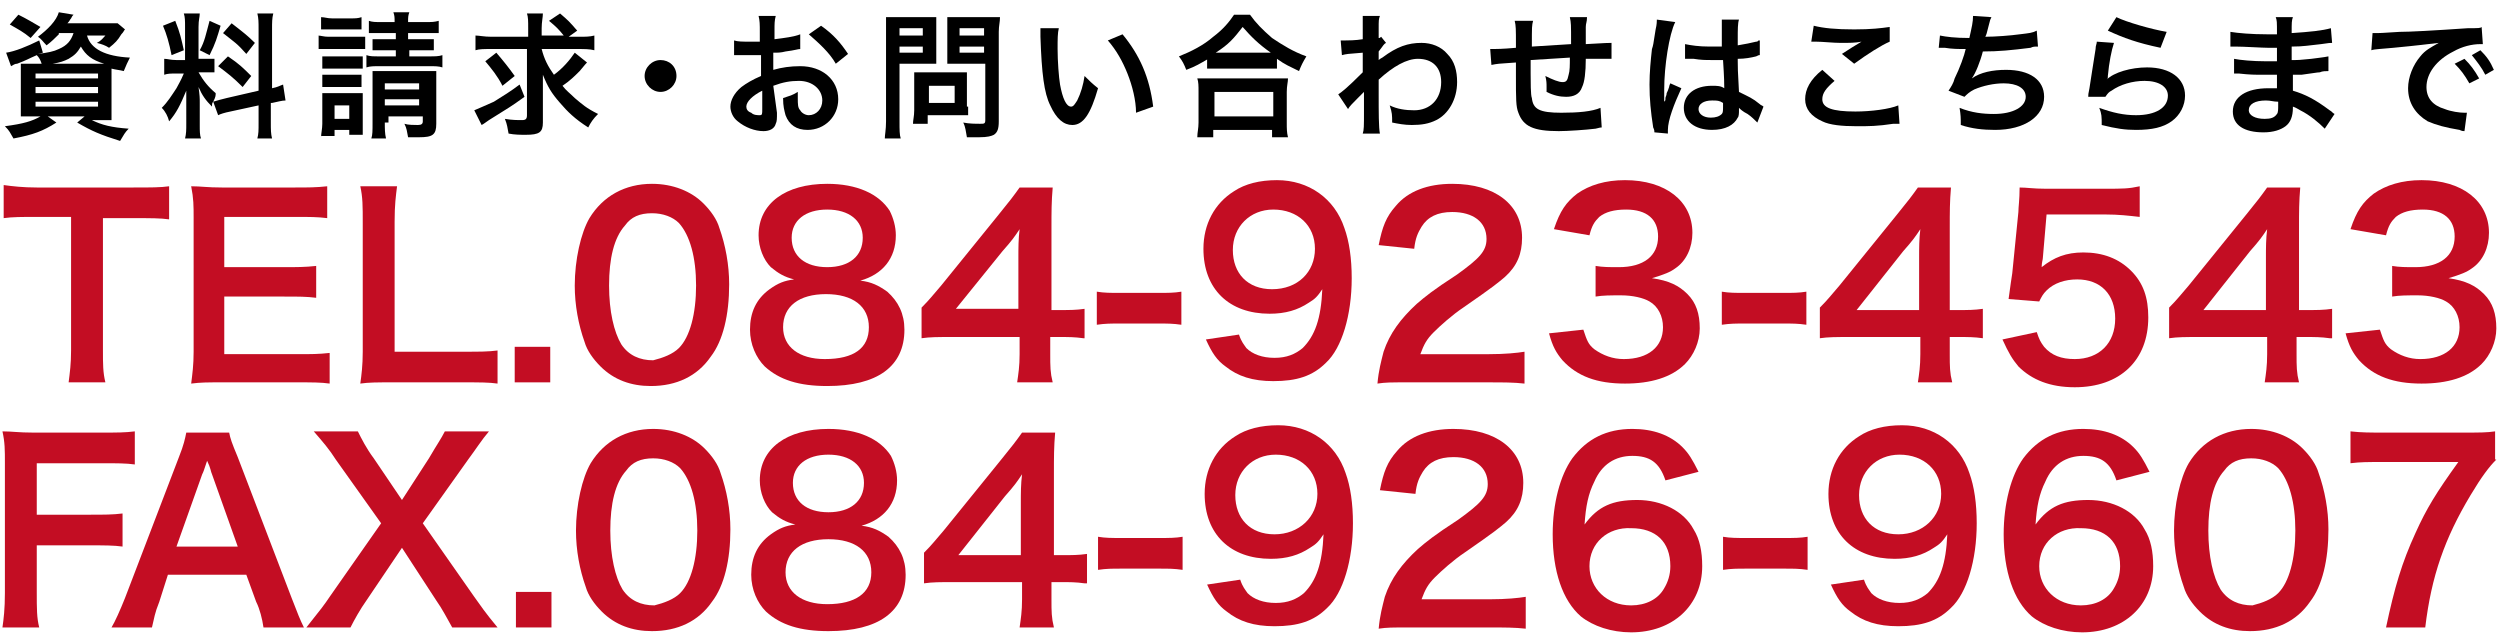 <?xml version="1.0" encoding="utf-8"?>
<!-- Generator: Adobe Illustrator 23.0.1, SVG Export Plug-In . SVG Version: 6.00 Build 0)  -->
<svg version="1.1" id="レイヤー_1" xmlns="http://www.w3.org/2000/svg" xmlns:xlink="http://www.w3.org/1999/xlink" x="0px"
	 y="0px" viewBox="0 0 204 52" style="enable-background:new 0 0 204 52;" xml:space="preserve">
<style type="text/css">
	.st0{fill:#C30D23;}
</style>
<g>
	<path d="M4.8,2.8c-0.3,0.3-0.6,0.6-1,0.9C3.5,3.4,3.4,3.2,3.1,3c0.8-0.6,1.5-1.3,1.7-2L6,1.2C5.9,1.3,5.9,1.3,5.8,1.5
		C5.7,1.6,5.7,1.7,5.5,1.9h3.2c0.5,0,0.7,0,0.9,0l0.6,0.5c-0.1,0.1-0.1,0.2-0.3,0.4c-0.3,0.5-0.5,0.7-1,1.1c-0.3-0.2-0.6-0.3-1-0.4
		c0.4-0.2,0.5-0.4,0.7-0.6H7.1c0.3,1.1,1.5,1.7,3.5,1.8c-0.2,0.4-0.3,0.6-0.5,1.1c-0.4-0.1-0.6-0.1-1-0.2c0,0.3,0,0.6,0,1v2
		c0,0.5,0,1,0,1.2c-0.3,0-0.7,0-1.2,0H7.5c0.8,0.4,1.6,0.6,3,0.7c-0.3,0.3-0.4,0.5-0.7,1C8.2,11,7.5,10.7,6.3,10l0.6-0.5h-3L4.6,10
		c-1.1,0.7-1.9,1-3.5,1.3c-0.3-0.5-0.3-0.6-0.7-1c1.5-0.2,2.2-0.4,2.9-0.8H2.9c-0.5,0-0.9,0-1.2,0c0-0.2,0-0.6,0-1.1V6.3
		c0-0.5,0-0.8,0-1.1c0.2,0,0.6,0,1.1,0h0.6C3.3,4.9,3.2,4.7,3,4.5C2.3,4.8,2.2,4.9,1.4,5.2C1.2,5.2,1.1,5.3,0.9,5.4L0.5,4.3
		c0.7-0.1,1.7-0.5,2.7-1l0.3,1L3.1,4.4C3.9,4.3,4.4,4.2,4.8,4c0.7-0.3,1-0.7,1.2-1.3H4.8z M2.5,3.1c-0.6-0.5-1-0.7-1.7-1.1l0.7-0.8
		c0.8,0.4,1.1,0.6,1.8,1L2.5,3.1z M2.9,6.4H8V6H2.9V6.4z M2.9,7.6H8V7.1H2.9V7.6z M2.9,8.7H8V8.3H2.9V8.7z M8.1,5.2
		c0.1,0,0.2,0,0.4,0C7.5,4.9,7,4.5,6.6,3.8c-0.3,0.5-0.5,0.7-1,1C5.2,5,4.9,5.1,4.3,5.2H8.1z"/>
	<path d="M17.4,8.3c-0.1,0.1-0.1,0.2-0.1,0.4c-0.5-0.5-0.8-0.9-1.1-1.6c0.1,0.7,0.1,0.9,0.1,1.3v1.8c0,0.5,0,0.8,0.1,1.1h-1.3
		c0.1-0.4,0.1-0.7,0.1-1.2V8.7c0-0.4,0-1,0-1.3c-0.5,1.2-0.8,1.8-1.4,2.5c-0.1-0.4-0.3-0.8-0.6-1.1c0.5-0.5,0.8-1,1.2-1.6
		c0.2-0.4,0.3-0.5,0.6-1.2h-0.6c-0.5,0-0.7,0-1,0.1V4.8c0.3,0,0.5,0.1,1,0.1h0.7V2.2c0-0.5,0-0.8-0.1-1.1h1.3c0,0.3-0.1,0.5-0.1,1.1
		v2.6h0.5c0.4,0,0.6,0,0.8,0v1.1c-0.3,0-0.5,0-0.9,0h-0.4c0.4,0.7,0.8,1.2,1.4,1.7C17.6,7.8,17.6,7.9,17.4,8.3
		c0.3-0.1,0.7-0.2,1.1-0.3l2.6-0.6v-5c0-0.6,0-0.9-0.1-1.3h1.3c-0.1,0.4-0.1,0.7-0.1,1.3v4.8c0.5-0.1,0.6-0.2,0.9-0.3l0.2,1.3
		c-0.3,0-0.6,0.1-1.1,0.2l-0.1,0V10c0,0.6,0,0.9,0.1,1.3H21c0.1-0.4,0.1-0.6,0.1-1.3V8.6l-2.3,0.5c-0.5,0.1-0.8,0.2-1,0.3L17.4,8.3z
		 M14.3,1.7c0.4,1,0.5,1.5,0.7,2.4L14,4.5c-0.2-1-0.4-1.7-0.7-2.4L14.3,1.7z M18,2.1c-0.3,1-0.4,1.4-0.9,2.4l-0.8-0.4
		c0.4-0.7,0.5-1.3,0.8-2.4L18,2.1z M18.6,4.6c0.9,0.6,1.3,1,1.9,1.6l-0.7,0.9C19,6.3,18.6,6,17.8,5.4L18.6,4.6z M18.9,1.9
		c0.9,0.7,1.3,1,1.9,1.6l-0.7,0.9c-0.8-0.9-0.9-0.9-1.9-1.7L18.9,1.9z"/>
	<path d="M25.9,2.9c0.3,0,0.5,0.1,0.9,0.1h2.1c0.5,0,0.6,0,0.9,0V4c-0.2,0-0.4,0-0.8,0h-2.1c-0.4,0-0.6,0-0.9,0V2.9z M26.2,11.2
		c0-0.3,0.1-0.7,0.1-1.1V8.5c0-0.4,0-0.6,0-0.9c0.3,0,0.5,0,0.9,0h1.7c0.4,0,0.6,0,0.7,0c0,0.2,0,0.4,0,0.8v1.7c0,0.4,0,0.6,0,0.9
		h-1.1v-0.4h-1.2v0.5H26.2z M26.2,1.4c0.3,0,0.5,0.1,0.9,0.1h1.5c0.4,0,0.6,0,0.9-0.1v1c-0.3,0-0.5,0-0.9,0h-1.5c-0.4,0-0.6,0-0.9,0
		V1.4z M26.3,4.6c0.2,0,0.4,0,0.7,0h1.9c0.4,0,0.5,0,0.7,0v1c-0.2,0-0.4,0-0.7,0H27c-0.3,0-0.5,0-0.7,0V4.6z M26.3,6.1
		c0.2,0,0.4,0,0.7,0h1.8c0.4,0,0.5,0,0.7,0v1c-0.2,0-0.4,0-0.7,0h-1.8c-0.3,0-0.5,0-0.7,0V6.1z M27.3,9.7h1.2V8.6h-1.2V9.7z
		 M31.1,2.7c-0.6,0-0.7,0-1,0v-1c0.3,0.1,0.5,0.1,1,0.1h1.1c0-0.4,0-0.5-0.1-0.8h1.3c-0.1,0.3-0.1,0.4-0.1,0.8h1.4
		c0.6,0,0.7,0,1.1-0.1v1c-0.3,0-0.6,0-1.1,0h-1.4v0.5h1.2c0.5,0,0.6,0,0.9,0v0.9c-0.3,0-0.5,0-0.9,0h-1.1v0.5h1.6
		c0.5,0,0.8,0,1.1-0.1v1c-0.3-0.1-0.6-0.1-1.1-0.1h-4c-0.5,0-0.8,0-1.1,0.1v-1c0.3,0.1,0.5,0.1,1.1,0.1h1.3V4.1h-1
		c-0.4,0-0.6,0-0.9,0V3.2c0.3,0,0.5,0,0.9,0h1V2.7H31.1z M31.4,10c0,0.5,0,0.9,0.1,1.3h-1.2c0.1-0.3,0.1-0.6,0.1-1.3V6.7
		c0-0.4,0-0.6,0-0.9c0.3,0,0.5,0,0.9,0h3.3c0.5,0,0.7,0,1,0c0,0.3,0,0.6,0,1.1v3.2c0,0.9-0.3,1.1-1.4,1.1c-0.3,0-0.5,0-0.9,0
		c-0.1-0.5-0.1-0.7-0.3-1.1c0.3,0.1,0.8,0.1,1.1,0.1c0.3,0,0.4-0.1,0.4-0.3V9.5h-2.8V10z M34.2,7.2V6.8h-2.8v0.5H34.2z M34.2,8.6
		V8.1h-2.8v0.5H34.2z"/>
	<path d="M44.2,4c0.2,0.8,0.5,1.4,1,2.1c0.7-0.5,1.3-1.2,1.7-1.8l1,0.8c-0.1,0.1-0.1,0.1-0.6,0.7c-0.4,0.4-0.8,0.8-1.4,1.2
		c0.3,0.4,0.6,0.6,1,1c0.6,0.5,0.9,0.8,1.9,1.3c-0.4,0.4-0.6,0.7-0.8,1.1c-1.1-0.7-1.7-1.3-2.3-2c-0.7-0.8-1-1.3-1.4-2.3
		c0,0.5,0,1.1,0,1.6v2.3c0,0.8-0.3,1-1.4,1c-0.4,0-0.9,0-1.4-0.1c-0.1-0.5-0.1-0.7-0.3-1.2c0.6,0.1,1,0.1,1.4,0.1
		c0.3,0,0.4-0.1,0.4-0.4V4h-3c-0.5,0-0.9,0-1.2,0.1V2.9c0.3,0,0.7,0.1,1.3,0.1h3V2.3c0-0.6,0-0.9-0.1-1.2h1.3c0,0.3-0.1,0.7-0.1,1.2
		v0.6H46c-0.4-0.5-0.6-0.7-1.2-1.2l0.9-0.6c0.7,0.6,0.7,0.6,1.4,1.4l-0.7,0.5h0.8c0.6,0,0.9,0,1.3-0.1v1.2C48.1,4,47.7,4,47.1,4
		H44.2z M42.8,7.9c-1.1,0.8-1.3,0.9-2.9,1.9c-0.3,0.2-0.4,0.3-0.6,0.4l-0.6-1.2c0.5-0.2,0.9-0.4,1.6-0.7c0.8-0.5,1.3-0.8,2.1-1.4
		L42.8,7.9z M40.5,4.3c0.6,0.7,1,1.2,1.5,1.9L41,7c-0.4-0.8-0.9-1.4-1.4-2L40.5,4.3z"/>
	<path d="M55.2,6.2c0,0.7-0.6,1.3-1.3,1.3s-1.3-0.6-1.3-1.3s0.6-1.3,1.3-1.3S55.2,5.4,55.2,6.2z"/>
	<path d="M63.4,9.2c0,0.5,0,0.7-0.1,0.9c-0.1,0.4-0.5,0.6-1,0.6c-0.7,0-1.5-0.3-2.1-0.8c-0.4-0.3-0.6-0.8-0.6-1.2
		c0-0.5,0.3-1.1,0.9-1.6c0.4-0.3,0.9-0.6,1.6-0.9l0-1.7c-0.1,0-0.1,0-0.5,0c-0.2,0-0.3,0-0.6,0c-0.2,0-0.5,0-0.6,0
		c-0.1,0-0.2,0-0.3,0c0,0-0.1,0-0.2,0l0-1.2c0.3,0.1,0.7,0.1,1.3,0.1c0.1,0,0.2,0,0.4,0c0.3,0,0.3,0,0.4,0V2.6c0-0.6,0-0.9-0.1-1.3
		h1.4c-0.1,0.4-0.1,0.6-0.1,1.2v0.7c0.8-0.1,1.6-0.2,2.1-0.4l0,1.2c-0.2,0-0.4,0.1-1.2,0.2c-0.4,0.1-0.6,0.1-1,0.1v1.4
		c0.7-0.2,1.4-0.3,2.2-0.3c1.8,0,3.1,1.1,3.1,2.7c0,1.4-1.1,2.5-2.5,2.5c-0.9,0-1.5-0.4-1.8-1.2c-0.1-0.4-0.2-0.7-0.2-1.4
		c0.6-0.2,0.7-0.2,1.2-0.5c0,0.2,0,0.3,0,0.5c0,0.5,0,0.8,0.2,1c0.1,0.2,0.4,0.4,0.7,0.4c0.6,0,1.1-0.5,1.1-1.2
		c0-0.9-0.8-1.6-1.9-1.6c-0.7,0-1.3,0.1-2.1,0.4L63.4,9.2z M62.2,7.4c-0.8,0.4-1.3,0.9-1.3,1.3c0,0.2,0.1,0.4,0.4,0.5
		c0.2,0.2,0.5,0.2,0.7,0.2c0.2,0,0.2-0.1,0.2-0.5V7.4z M68.2,5.2c-0.5-0.9-1.4-1.7-2.2-2.4l1-0.7c1,0.7,1.6,1.4,2.2,2.3L68.2,5.2z"
		/>
	<path d="M73.4,9.9c0,0.7,0,1.1,0.1,1.4h-1.3c0-0.3,0.1-0.7,0.1-1.4V2.6c0-0.6,0-0.9,0-1.2c0.3,0,0.6,0,1.1,0h1.9c0.6,0,0.8,0,1.1,0
		c0,0.4,0,0.6,0,1v1.8c0,0.5,0,0.7,0,1c-0.3,0-0.6,0-1,0h-2V9.9z M73.4,2.9h1.9V2.3h-1.9V2.9z M73.4,4.3h1.9V3.8h-1.9V4.3z M79,8.7
		c0,0.3,0,0.5,0,0.7c-0.2,0-0.5,0-0.8,0h-2.5v0.7h-1.2c0-0.3,0.1-0.6,0.1-1.1V6.7c0-0.3,0-0.5,0-0.8c0.2,0,0.5,0,0.8,0h2.7
		c0.3,0,0.6,0,0.8,0c0,0.2,0,0.4,0,0.8V8.7z M75.8,8.4h2.1V7h-2.1V8.4z M81.5,9.9c0,0.6-0.1,0.9-0.4,1.1c-0.2,0.1-0.5,0.2-1.2,0.2
		c-0.2,0-0.3,0-1,0c-0.1-0.5-0.1-0.8-0.3-1.2c0.5,0.1,1,0.1,1.4,0.1c0.3,0,0.4,0,0.4-0.3V5.2h-2.1c-0.4,0-0.8,0-1,0c0-0.3,0-0.5,0-1
		V2.4c0-0.4,0-0.7,0-1c0.3,0,0.6,0,1.1,0h2.1c0.5,0,0.8,0,1.1,0c0,0.4-0.1,0.7-0.1,1.2V9.9z M78.3,2.9h2V2.3h-2V2.9z M78.3,4.3h2
		V3.8h-2V4.3z"/>
	<path d="M86.4,2.3c-0.1,0.4-0.1,0.9-0.1,1.7c0,1,0.1,2.3,0.2,2.9c0.2,1.1,0.5,1.8,0.9,1.8c0.2,0,0.3-0.2,0.5-0.5
		c0.3-0.6,0.5-1.3,0.6-2c0.4,0.4,0.6,0.6,1.1,1c-0.6,2.1-1.2,3-2.1,3c-0.7,0-1.3-0.5-1.8-1.6C85.2,7.6,85,6,84.9,3
		c0-0.4,0-0.5,0-0.7H86.4z M91.6,2.8c1.4,1.7,2.2,3.5,2.5,5.9l-1.4,0.5C92.7,8.2,92.4,7,92,6c-0.4-1-0.9-1.9-1.6-2.7L91.6,2.8z"/>
	<path d="M98.6,4.8c-0.7,0.4-1,0.6-1.8,0.9c-0.2-0.5-0.3-0.7-0.6-1.1c1-0.4,2-0.9,2.8-1.6c0.8-0.6,1.3-1.2,1.7-1.8h1.3
		c0.5,0.7,1,1.2,1.8,1.9c0.9,0.6,1.7,1.1,2.8,1.5c-0.3,0.5-0.4,0.7-0.6,1.2c-0.8-0.4-1.1-0.5-1.8-1v0.8c-0.3,0-0.5,0-1,0h-3.8
		c-0.4,0-0.7,0-0.9,0V4.8z M97.7,11.2c0-0.4,0.1-0.7,0.1-1.2V7.5c0-0.5,0-0.8-0.1-1.1c0.2,0,0.5,0,0.9,0h5.5c0.4,0,0.7,0,1,0
		c0,0.3-0.1,0.6-0.1,1.1V10c0,0.5,0,0.8,0.1,1.2h-1.3v-0.6h-4.8v0.6H97.7z M99.1,9.5h4.8V7.5h-4.8V9.5z M103.3,4.3
		c0.1,0,0.2,0,0.4,0c-1-0.7-1.6-1.3-2.3-2.1c-0.7,0.9-1.1,1.4-2.2,2.1c0.1,0,0.2,0,0.3,0H103.3z"/>
	<path d="M109.2,7.7c0.3-0.2,0.7-0.5,2-1.8c0-0.7,0-0.7,0-1.6c-1.3,0.1-1.3,0.1-1.7,0.2l-0.1-1.2c0.2,0,0.3,0,0.4,0
		c0.2,0,0.8,0,1.4-0.1c0-0.3,0-0.4,0-0.8c0-0.2,0-0.4,0-0.5c0-0.1,0-0.1,0-0.1c0-0.2,0-0.3,0-0.5l1.4,0c-0.1,0.3-0.1,0.3-0.1,1.1
		c0,0.2,0,0.2,0,0.5c0,0.1,0,0.1,0,0.2c0.1,0,0.1,0,0.2-0.1l0.4,0.5c-0.2,0.1-0.2,0.2-0.6,0.7c0,0.5,0,0.7,0,0.7l0,0
		c0,0,0.1-0.1,0.3-0.2c1.2-0.9,2.1-1.2,3.2-1.2c0.8,0,1.6,0.3,2.1,0.9c0.6,0.6,0.8,1.4,0.8,2.3c0,1.4-0.7,2.6-1.7,3.1
		c-0.6,0.3-1.2,0.4-2,0.4c-0.6,0-1.1-0.1-1.6-0.2c0-0.6,0-0.8-0.2-1.4c0.6,0.3,1.3,0.4,2,0.4c1.3,0,2.2-0.9,2.2-2.3
		c0-1.2-0.7-1.9-1.9-1.9c-0.9,0-2,0.6-3.2,1.7l0,1.1c0,1.6,0,2.8,0.1,3.3h-1.4c0.1-0.3,0.1-0.6,0.1-1.8v-1c0-0.3,0-0.4,0-0.6h0
		c-0.1,0.1-0.2,0.2-0.5,0.5c-0.4,0.4-0.7,0.7-0.8,0.9L109.2,7.7z"/>
	<path d="M130.7,10.4c-0.1,0-0.1,0-0.5,0.1c-0.8,0.1-2.3,0.2-3,0.2c-2.1,0-2.9-0.4-3.3-1.5c-0.2-0.5-0.2-1.1-0.2-3
		c0-0.2,0-0.2,0-1.1c-1.5,0.1-1.5,0.1-2,0.2L121.6,4c0.2,0,0.3,0,0.3,0c0.1,0,0.7,0,1.8-0.1c0-0.2,0-0.3,0-0.3c0-1.2,0-1.5-0.1-1.9
		h1.5C125,2.1,125,2.1,125,3.8c1.5-0.1,1.5-0.1,3.2-0.2c0-1.7,0-1.7-0.1-2.2h1.4c0,0.4-0.1,0.5-0.1,0.8V3c0,0.2,0,0.3,0,0.3
		c0,0.1,0,0.2,0,0.2s0,0.1,0,0.1c1.8-0.1,1.8-0.1,2.1-0.1l0,1.3c-0.3,0-0.4,0-0.6,0c-0.4,0-1,0-1.5,0c0,1.1-0.1,1.9-0.3,2.3
		c-0.2,0.6-0.7,0.8-1.3,0.8c-0.5,0-1-0.1-1.6-0.4c0-0.2,0-0.3,0-0.4c0-0.3,0-0.5-0.1-0.9c0.6,0.3,1.1,0.5,1.4,0.5
		c0.3,0,0.4-0.1,0.5-0.6c0.1-0.3,0.1-0.8,0.1-1.4c-1.7,0.1-1.7,0.1-3.2,0.2c0,0.1,0,0.2,0,0.3c0,0.1,0,0.1,0,0.6c0,0.1,0,0.2,0,0.2
		c0,0.6,0,1.8,0.1,2c0.1,0.9,0.6,1.2,2.4,1.2c1.4,0,2.5-0.1,3.2-0.4L130.7,10.4z"/>
	<path d="M135,10.8c0-0.1,0-0.2-0.1-0.4c-0.2-1.3-0.3-2.3-0.3-3.5c0-1,0.1-2,0.2-2.9c0.1-0.3,0.1-0.3,0.3-1.6
		c0.1-0.4,0.1-0.7,0.1-0.8c0,0,0,0,0,0l1.5,0.2c-0.5,1-0.9,3.6-0.9,5.5c0,0.4,0,0.4,0,0.6c0,0.1,0,0.1,0,0.2c0,0.1,0,0.1,0,0.2h0
		c0.1-0.1,0.1-0.1,0.1-0.3c0-0.1,0.1-0.2,0.1-0.4c0.1-0.2,0.1-0.2,0.2-0.5c0,0,0-0.1,0.1-0.3l0.9,0.4c-0.6,1.3-1.1,2.6-1.1,3.4
		c0,0.1,0,0.1,0,0.3L135,10.8z M137.5,3.6c0.5,0.1,1.1,0.2,2,0.2c0.4,0,0.6,0,1,0c0-0.6,0-1.2,0-1.7c0-0.2,0-0.4,0-0.5l1.4,0
		c-0.1,0.3-0.1,0.8-0.1,1.6c0,0.1,0,0.3,0,0.5c0.6-0.1,1.1-0.2,1.5-0.3c0.1,0,0.1,0,0.2-0.1l0.1,0l0,1.2c-0.1,0-0.1,0-0.3,0.1
		c-0.4,0.1-0.9,0.2-1.5,0.2c0,0.1,0,0.1,0,0.2c0,0.6,0,0.6,0.1,2.5c0.8,0.4,1.1,0.5,1.7,1c0.1,0.1,0.2,0.1,0.3,0.2l-0.5,1.3
		c-0.2-0.2-0.5-0.5-0.8-0.7c-0.4-0.2-0.6-0.4-0.7-0.5c0,0.1,0,0.1,0,0.2c0,0.2,0,0.5-0.1,0.6c-0.3,0.6-1,1-2.1,1
		c-1.4,0-2.3-0.7-2.3-1.8c0-1.1,0.9-1.8,2.3-1.8c0.4,0,0.7,0,1,0.2c0-0.3,0-0.8-0.1-2.3c-0.4,0-0.7,0-1,0c-0.4,0-0.8,0-1.4-0.1
		c-0.2,0-0.3,0-0.3,0c-0.1,0-0.2,0-0.2,0c-0.1,0-0.1,0-0.1,0c0,0,0,0-0.1,0L137.5,3.6z M139.7,8.2c-0.7,0-1.1,0.3-1.1,0.7
		c0,0.4,0.4,0.7,1,0.7c0.4,0,0.7-0.1,0.9-0.3c0.1-0.1,0.1-0.3,0.1-0.6c0-0.1,0-0.3,0-0.3C140.3,8.2,140.1,8.2,139.7,8.2z"/>
	<path d="M149.7,6.6c-0.7,0.6-1,1-1,1.5c0,0.7,0.8,1,2.7,1c1.3,0,2.8-0.2,3.5-0.5l0.1,1.5c-0.2,0-0.3,0-0.5,0c-1.3,0.2-2,0.2-3,0.2
		c-1.2,0-2.2-0.1-2.8-0.4c-0.9-0.4-1.4-1-1.4-1.8c0-0.8,0.4-1.6,1.4-2.4L149.7,6.6z M148,2.1c0.8,0.2,1.8,0.3,3.3,0.3
		c1.4,0,2.2-0.1,2.9-0.2l0,1.2c-0.7,0.3-1.8,1-2.9,1.8l-1-0.8c0.6-0.4,1.1-0.7,1.6-1c-0.5,0.1-1,0.1-1.7,0.1c-0.6,0-1.5-0.1-2-0.1
		c-0.2,0-0.3,0-0.4,0L148,2.1z"/>
	<path d="M158.3,2.9c0.5,0.1,1.2,0.2,2.4,0.2c0.2-0.9,0.3-1.3,0.3-1.8l1.5,0.1c-0.1,0.2-0.1,0.2-0.2,0.6c-0.2,0.8-0.2,0.8-0.3,1
		c0.8,0,2.1-0.1,2.8-0.2c0.8-0.1,1-0.1,1.4-0.3l0.1,1.3c-0.3,0-0.4,0-0.6,0.1c-1.6,0.2-2.6,0.3-3.9,0.3c-0.2,0.8-0.6,1.8-0.9,2.2v0
		c0.7-0.5,1.7-0.7,2.8-0.7c1.9,0,3.1,0.8,3.1,2.2c0,1.6-1.6,2.7-4,2.7c-1,0-1.9-0.1-2.8-0.4c0-0.6,0-0.8-0.1-1.4
		c1,0.4,1.9,0.5,2.8,0.5c1.6,0,2.6-0.6,2.6-1.4c0-0.7-0.7-1.1-1.8-1.1c-0.8,0-1.7,0.2-2.4,0.5c-0.4,0.2-0.6,0.4-0.8,0.6l-1.3-0.5
		c0.2-0.3,0.4-0.6,0.5-1c0.4-0.8,0.8-1.9,0.9-2.4c-0.6,0-1.1,0-1.7-0.1c-0.2,0-0.3,0-0.4,0c0,0,0,0-0.1,0L158.3,2.9z"/>
	<path d="M172.5,3.5c-0.2,0.6-0.4,1.6-0.5,2.7c0,0.2,0,0.2-0.1,0.3l0,0c0.6-0.6,2-1,3.3-1c1.9,0,3.1,0.9,3.1,2.3
		c0,0.8-0.4,1.6-1.1,2.1c-0.7,0.5-1.6,0.7-2.9,0.7c-0.9,0-1.6-0.1-2.8-0.4c0-0.7,0-0.9-0.2-1.4c1.1,0.4,2,0.6,3,0.6
		c1.6,0,2.6-0.6,2.6-1.6c0-0.7-0.7-1.2-1.9-1.2c-1,0-2,0.3-2.7,0.8c-0.2,0.1-0.3,0.2-0.5,0.5l-1.4,0c0-0.2,0-0.2,0.1-0.7
		c0.1-0.7,0.3-1.9,0.5-3.2c0-0.3,0.1-0.4,0.1-0.6L172.5,3.5z M172.7,1.4c0.8,0.4,2.9,1,4.1,1.2l-0.5,1.3c-1.9-0.4-3-0.8-4.3-1.4
		L172.7,1.4z"/>
	<path d="M189.7,10.5c-0.5-0.5-1.2-1.1-2-1.5c-0.2-0.1-0.3-0.2-0.6-0.3c0,0.1,0,0.1,0,0.1c0,0.7-0.2,1.2-0.6,1.5
		c-0.4,0.3-1,0.5-1.8,0.5c-1.6,0-2.5-0.6-2.5-1.7c0-1.2,1.1-1.9,2.9-1.9c0.3,0,0.5,0,0.7,0c0-0.1,0-0.1,0-0.3c0-0.1,0-0.1,0-0.2
		c0-0.2,0-0.2,0-0.6c-0.5,0-0.9,0-1.1,0c-0.7,0-1.1,0-2-0.1c-0.1,0-0.3,0-0.4,0l0-1.2c0.5,0.1,1.5,0.2,2.6,0.2c0.2,0,0.6,0,0.9,0
		c0-0.1,0-0.5,0-1.1c-0.4,0-0.5,0-0.7,0c-0.5,0-2-0.1-2.7-0.1c-0.1,0-0.2,0-0.2,0c0,0-0.1,0-0.2,0l0-1.2c0.6,0.1,1.7,0.2,3,0.2
		c0.2,0,0.5,0,0.8,0c0-1.1,0-1.1-0.1-1.4h1.4C187,1.7,187,1.8,187,2.7c1.5-0.1,2.5-0.2,3.2-0.4l0.1,1.2c-0.2,0-0.2,0-0.9,0.1
		c-1,0.1-1.4,0.2-2.4,0.2c0,0.3,0,0.4,0,1.1c0.6,0,0.6,0,1.6-0.1c0.7-0.1,0.9-0.1,1.4-0.2l0,1.2c-0.2,0-0.5,0-0.7,0.1
		c-0.2,0-0.7,0.1-1.5,0.2c-0.2,0-0.3,0-0.7,0c0,1.1,0,1.1,0,1.3c1,0.3,1.8,0.7,3,1.6c0.2,0.1,0.2,0.2,0.4,0.3L189.7,10.5z
		 M184.9,8.2c-0.9,0-1.4,0.3-1.4,0.8c0,0.4,0.5,0.7,1.3,0.7c0.5,0,0.8-0.1,1-0.4c0.1-0.1,0.1-0.4,0.1-0.7c0,0,0-0.3,0-0.3
		C185.5,8.3,185.3,8.2,184.9,8.2z"/>
	<path d="M193.6,2.7c0.2,0,0.4,0,0.4,0c0.2,0,0.2,0,1.8-0.1c0.8,0,2.7-0.1,5.6-0.3c0.9,0,1,0,1.1-0.1l0.1,1.4c-0.1,0-0.1,0-0.2,0
		c-0.7,0-1.5,0.2-2.2,0.6C198.8,4.9,198,6,198,7.1c0,0.9,0.5,1.5,1.5,1.8c0.5,0.2,1.2,0.3,1.6,0.3c0,0,0.1,0,0.2,0l-0.2,1.5
		c-0.1,0-0.2,0-0.4-0.1c-1.2-0.2-1.9-0.4-2.6-0.7c-1-0.6-1.6-1.5-1.6-2.7c0-0.9,0.4-1.9,1-2.6c0.4-0.5,0.8-0.7,1.5-1.1
		c-0.9,0.1-1.6,0.2-3.7,0.4c-1,0.1-1.5,0.1-1.8,0.2L193.6,2.7z M201.1,4.8c0.5,0.5,0.8,0.9,1.2,1.6l-0.8,0.4
		c-0.4-0.7-0.7-1.1-1.2-1.6L201.1,4.8z M202.8,6.1c-0.3-0.6-0.7-1.1-1.1-1.6l0.7-0.4c0.5,0.5,0.8,0.9,1.1,1.6L202.8,6.1z"/>
</g>
<g>
	<path class="st0" d="M8.4,28.6c0,1.1,0,1.8,0.2,2.6h-3c0.1-0.8,0.2-1.5,0.2-2.6V17.7H3c-1.2,0-2,0-2.7,0.1v-2.7
		C1,15.2,1.9,15.3,3,15.3h7.9c1.4,0,2.2,0,2.9-0.1v2.7c-0.7-0.1-1.5-0.1-2.9-0.1H8.4V28.6z"/>
	<path class="st0" d="M26.9,31.3c-0.7-0.1-1.4-0.1-2.6-0.1h-6.2c-1.2,0-1.7,0-2.5,0.1c0.1-0.8,0.2-1.5,0.2-2.6V17.8
		c0-1,0-1.6-0.2-2.6c0.8,0,1.3,0.1,2.5,0.1h6c1,0,1.7,0,2.6-0.1v2.6c-0.8-0.1-1.4-0.1-2.6-0.1h-5.8v4.1h4.9c1,0,1.7,0,2.6-0.1v2.6
		c-0.8-0.1-1.4-0.1-2.6-0.1h-4.9v4.7h6c1.1,0,1.7,0,2.6-0.1V31.3z"/>
	<path class="st0" d="M40.6,31.3c-0.7-0.1-1.4-0.1-2.8-0.1h-5.9c-1.1,0-1.8,0-2.5,0.1c0.1-0.7,0.2-1.5,0.2-2.6V18.2
		c0-1.4,0-2.1-0.2-3h3c-0.1,0.8-0.2,1.5-0.2,2.9v10.6h5.6c1.4,0,2,0,2.8-0.1V31.3z"/>
	<path class="st0" d="M42,31.2v-2.9h2.9v2.9H42z"/>
	<path class="st0" d="M49,29.9c-0.6-0.6-1.1-1.3-1.3-2c-0.5-1.4-0.8-3-0.8-4.6c0-2.1,0.5-4.3,1.2-5.5c1.1-1.8,2.9-2.8,5.1-2.8
		c1.7,0,3.2,0.6,4.2,1.6c0.6,0.6,1.1,1.3,1.3,2c0.5,1.4,0.8,3,0.8,4.6c0,2.5-0.5,4.6-1.5,5.9c-1.1,1.6-2.8,2.4-4.9,2.4
		C51.5,31.5,50.1,31,49,29.9z M55.4,28.4c0.9-0.9,1.4-2.8,1.4-5.1c0-2.3-0.5-4.1-1.4-5.1c-0.5-0.5-1.3-0.8-2.2-0.8
		c-1,0-1.7,0.3-2.2,1c-0.9,1-1.3,2.7-1.3,4.9c0,2.1,0.4,3.8,1,4.8c0.6,0.9,1.5,1.3,2.6,1.3C54.1,29.2,54.9,28.9,55.4,28.4z"/>
	<path class="st0" d="M62.9,21.8c-0.6-0.6-1-1.6-1-2.6c0-2.6,2.2-4.2,5.6-4.2c2.4,0,4.2,0.8,5.1,2.2c0.3,0.6,0.5,1.3,0.5,2
		c0,1.9-1.1,3.2-2.9,3.7c0.9,0.1,1.5,0.4,2.2,0.9c0.9,0.8,1.4,1.8,1.4,3.1c0,3-2.2,4.6-6.3,4.6c-2.3,0-3.9-0.5-5.1-1.6
		c-0.7-0.7-1.2-1.8-1.2-3c0-1.4,0.5-2.5,1.6-3.3c0.7-0.5,1.2-0.7,2-0.8C64,22.6,63.5,22.3,62.9,21.8z M70.9,26.7
		c0-1.7-1.3-2.7-3.5-2.7s-3.5,1-3.5,2.7c0,1.6,1.3,2.6,3.4,2.6C69.7,29.3,70.9,28.4,70.9,26.7z M64.6,19.4c0,1.5,1.1,2.4,2.9,2.4
		c1.8,0,2.9-0.9,2.9-2.4c0-1.4-1.1-2.3-2.9-2.3C65.7,17.1,64.6,18,64.6,19.4z"/>
	<path class="st0" d="M88.4,27.6c-0.7-0.1-1.2-0.1-2-0.1h-0.7v1.4c0,1,0,1.5,0.2,2.3H83c0.1-0.7,0.2-1.3,0.2-2.3v-1.4h-5.5
		c-1.2,0-1.8,0-2.5,0.1v-2.5c0.7-0.7,0.9-1,1.6-1.8l4.7-5.8c0.9-1.1,1.2-1.5,1.7-2.2h2.7c-0.1,1.2-0.1,1.9-0.1,3.4v6.6h0.7
		c0.8,0,1.3,0,2-0.1V27.6z M83.1,21.1c0-0.9,0-1.6,0.1-2.4c-0.4,0.6-0.6,0.9-1.4,1.8L78,25.2h5.1V21.1z"/>
	<path class="st0" d="M89.5,23.8c0.6,0.1,1.1,0.1,1.9,0.1h3.1c0.8,0,1.3,0,1.9-0.1v2.7c-0.7-0.1-1.1-0.1-1.9-0.1h-3.1
		c-0.8,0-1.2,0-1.9,0.1V23.8z"/>
	<path class="st0" d="M101.1,27.3c0.2,0.6,0.4,0.8,0.6,1.1c0.5,0.5,1.3,0.8,2.3,0.8c1,0,1.7-0.3,2.3-0.8c1-1,1.5-2.4,1.6-4.8
		c-0.4,0.6-0.6,0.8-1.1,1.1c-0.9,0.6-1.9,0.9-3.2,0.9c-3.3,0-5.4-2-5.4-5.3c0-2,0.9-3.7,2.5-4.7c0.9-0.6,2.1-0.9,3.5-0.9
		c2.6,0,4.7,1.5,5.5,3.9c0.4,1.1,0.6,2.5,0.6,4.1c0,3-0.8,5.7-2.1,6.9c-1.1,1.1-2.4,1.5-4.3,1.5c-1.7,0-2.9-0.4-3.9-1.2
		c-0.7-0.5-1.1-1.1-1.6-2.2L101.1,27.3z M107.3,20.3c0-1.9-1.4-3.2-3.4-3.2c-1.9,0-3.3,1.4-3.3,3.3c0,1.9,1.2,3.2,3.2,3.2
		C105.9,23.6,107.3,22.2,107.3,20.3z"/>
	<path class="st0" d="M115,31.2c-1.6,0-1.9,0-2.6,0.1c0.1-1.1,0.3-1.8,0.5-2.6c0.5-1.5,1.4-2.7,2.7-3.9c0.7-0.6,1.3-1.1,3.3-2.4
		c1.8-1.3,2.4-1.9,2.4-2.9c0-1.4-1.1-2.2-2.8-2.2c-1.2,0-2,0.4-2.5,1.2c-0.3,0.5-0.5,0.9-0.6,1.8l-2.9-0.3c0.3-1.5,0.6-2.3,1.4-3.2
		c1-1.2,2.6-1.8,4.6-1.8c3.5,0,5.7,1.7,5.7,4.4c0,1.3-0.4,2.3-1.4,3.2c-0.6,0.5-0.8,0.7-3.4,2.5c-0.9,0.6-1.9,1.5-2.4,2
		c-0.6,0.6-0.8,1-1.1,1.8h5.6c1.3,0,2.3-0.1,2.9-0.2v2.6c-0.9-0.1-1.7-0.1-3-0.1H115z"/>
	<path class="st0" d="M129.2,26.9c0.3,0.9,0.4,1.2,0.9,1.6c0.7,0.5,1.5,0.8,2.4,0.8c2,0,3.2-1,3.2-2.6c0-0.9-0.4-1.7-1.1-2.1
		c-0.5-0.3-1.4-0.5-2.3-0.5c-0.9,0-1.5,0-2.1,0.1v-2.5c0.6,0.1,1.1,0.1,1.9,0.1c2,0,3.2-0.9,3.2-2.5c0-1.4-0.9-2.2-2.6-2.2
		c-1,0-1.7,0.2-2.2,0.6c-0.4,0.4-0.6,0.7-0.8,1.5l-2.9-0.5c0.5-1.5,1-2.2,1.9-2.9c1-0.7,2.3-1.1,3.9-1.1c3.3,0,5.5,1.7,5.5,4.3
		c0,1.2-0.5,2.3-1.4,2.9c-0.4,0.3-0.9,0.5-1.9,0.8c1.4,0.2,2.2,0.6,2.9,1.3c0.7,0.7,1,1.6,1,2.8c0,1.1-0.5,2.2-1.2,2.9
		c-1.1,1.1-2.8,1.6-4.9,1.6c-2.3,0-3.9-0.6-5.1-1.9c-0.5-0.6-0.8-1.1-1.1-2.2L129.2,26.9z"/>
	<path class="st0" d="M140.5,23.8c0.6,0.1,1.1,0.1,1.9,0.1h3.1c0.8,0,1.3,0,1.9-0.1v2.7c-0.7-0.1-1.1-0.1-1.9-0.1h-3.1
		c-0.8,0-1.2,0-1.9,0.1V23.8z"/>
	<path class="st0" d="M161.8,27.6c-0.7-0.1-1.2-0.1-2-0.1h-0.7v1.4c0,1,0,1.5,0.2,2.3h-2.8c0.1-0.7,0.2-1.3,0.2-2.3v-1.4H151
		c-1.2,0-1.8,0-2.5,0.1v-2.5c0.7-0.7,0.9-1,1.6-1.8l4.7-5.8c0.9-1.1,1.2-1.5,1.7-2.2h2.7c-0.1,1.2-0.1,1.9-0.1,3.4v6.6h0.7
		c0.8,0,1.3,0,2-0.1V27.6z M156.6,21.1c0-0.9,0-1.6,0.1-2.4c-0.4,0.6-0.6,0.9-1.4,1.8l-3.8,4.8h5.1V21.1z"/>
	<path class="st0" d="M166.2,27.1c0.2,0.6,0.3,0.8,0.6,1.2c0.6,0.7,1.4,1,2.5,1c2,0,3.3-1.3,3.3-3.3c0-2-1.2-3.2-3.1-3.2
		c-1,0-1.9,0.3-2.5,0.9c-0.3,0.3-0.4,0.5-0.6,0.9l-2.5-0.2c0.2-1.4,0.2-1.5,0.3-2.1l0.5-5c0-0.4,0.1-1,0.1-2c0.6,0,1.1,0.1,2.1,0.1
		h4.9c1.4,0,1.9,0,2.8-0.2v2.5c-0.9-0.1-1.7-0.2-2.8-0.2H167l-0.3,3.5c0,0.2-0.1,0.4-0.1,0.8c1-0.8,2-1.2,3.4-1.2
		c1.6,0,2.9,0.5,3.9,1.5c1,1,1.4,2.2,1.4,3.8c0,3.5-2.3,5.7-6,5.7c-2,0-3.5-0.6-4.6-1.7c-0.5-0.6-0.8-1.1-1.3-2.2L166.2,27.1z"/>
	<path class="st0" d="M190.1,27.6c-0.7-0.1-1.2-0.1-2-0.1h-0.7v1.4c0,1,0,1.5,0.2,2.3h-2.8c0.1-0.7,0.2-1.3,0.2-2.3v-1.4h-5.5
		c-1.2,0-1.8,0-2.5,0.1v-2.5c0.7-0.7,0.9-1,1.6-1.8l4.7-5.8c0.9-1.1,1.2-1.5,1.7-2.2h2.7c-0.1,1.2-0.1,1.9-0.1,3.4v6.6h0.7
		c0.8,0,1.3,0,2-0.1V27.6z M184.9,21.1c0-0.9,0-1.6,0.1-2.4c-0.4,0.6-0.6,0.9-1.4,1.8l-3.8,4.8h5.1V21.1z"/>
	<path class="st0" d="M194.2,26.9c0.3,0.9,0.4,1.2,0.9,1.6c0.7,0.5,1.5,0.8,2.4,0.8c2,0,3.2-1,3.2-2.6c0-0.9-0.4-1.7-1.1-2.1
		c-0.5-0.3-1.4-0.5-2.3-0.5c-0.9,0-1.5,0-2.1,0.1v-2.5c0.6,0.1,1.1,0.1,1.9,0.1c2,0,3.2-0.9,3.2-2.5c0-1.4-0.9-2.2-2.6-2.2
		c-1,0-1.7,0.2-2.2,0.6c-0.4,0.4-0.6,0.7-0.8,1.5l-2.9-0.5c0.5-1.5,1-2.2,1.9-2.9c1-0.7,2.3-1.1,3.9-1.1c3.3,0,5.5,1.7,5.5,4.3
		c0,1.2-0.5,2.3-1.4,2.9c-0.4,0.3-0.9,0.5-1.9,0.8c1.4,0.2,2.2,0.6,2.9,1.3c0.7,0.7,1,1.6,1,2.8c0,1.1-0.5,2.2-1.2,2.9
		c-1.1,1.1-2.8,1.6-4.9,1.6c-2.3,0-3.9-0.6-5.1-1.9c-0.5-0.6-0.8-1.1-1.1-2.2L194.2,26.9z"/>
	<path class="st0" d="M3,48.3c0,1.4,0,2.1,0.2,2.9h-3c0.1-0.7,0.2-1.5,0.2-2.8V37.8c0-1.1,0-1.7-0.2-2.6c0.8,0,1.3,0.1,2.5,0.1h5.6
		c1.3,0,1.9,0,2.7-0.1v2.7c-0.7-0.1-1.5-0.1-2.7-0.1H3v4.2h4.3c1.2,0,1.9,0,2.7-0.1v2.7c-0.7-0.1-1.5-0.1-2.7-0.1H3V48.3z"/>
	<path class="st0" d="M21.5,51.2c-0.1-0.7-0.3-1.5-0.6-2.1l-0.8-2.2h-6.4L13,49.1c-0.4,1-0.4,1.3-0.6,2.1H9.1
		c0.3-0.5,0.7-1.4,1.1-2.4l4.4-11.5c0.4-1,0.5-1.5,0.6-2h3.5c0.1,0.5,0.2,0.8,0.7,2l4.4,11.5c0.5,1.3,0.7,1.8,1,2.4H21.5z
		 M17.3,38.7c-0.1-0.2-0.1-0.5-0.4-1.1c-0.3,0.9-0.3,0.9-0.4,1.1l-2.1,5.9h5L17.3,38.7z"/>
	<path class="st0" d="M36.9,51.2c-0.4-0.7-0.8-1.5-1.3-2.2l-2.8-4.3L29.9,49c-0.5,0.7-1,1.6-1.3,2.2h-3.6c1.2-1.5,1.5-1.9,1.9-2.5
		l4.2-6l-3.7-5.2c-0.5-0.8-1.1-1.5-1.8-2.3h3.6c0.3,0.6,0.7,1.4,1.3,2.2l2.3,3.4l2.2-3.4c0.7-1.2,1-1.6,1.3-2.2h3.6
		c-0.6,0.7-1.1,1.5-1.7,2.3l-3.7,5.2l4.2,6c0.5,0.7,0.9,1.3,1.9,2.5H36.9z"/>
	<path class="st0" d="M42.1,51.2v-2.9H45v2.9H42.1z"/>
	<path class="st0" d="M49.1,49.9c-0.6-0.6-1.1-1.3-1.3-2c-0.5-1.4-0.8-3-0.8-4.6c0-2.1,0.5-4.3,1.2-5.5c1.1-1.8,2.9-2.8,5.1-2.8
		c1.7,0,3.2,0.6,4.2,1.6c0.6,0.6,1.1,1.3,1.3,2c0.5,1.4,0.8,3,0.8,4.6c0,2.5-0.5,4.6-1.5,5.9c-1.1,1.6-2.8,2.4-4.9,2.4
		C51.6,51.5,50.2,51,49.1,49.9z M55.5,48.4c0.9-0.9,1.4-2.8,1.4-5.1c0-2.3-0.5-4.1-1.4-5.1c-0.5-0.5-1.3-0.8-2.2-0.8
		c-1,0-1.7,0.3-2.2,1c-0.9,1-1.3,2.7-1.3,4.9c0,2.1,0.4,3.8,1,4.8c0.6,0.9,1.5,1.3,2.6,1.3C54.2,49.2,55,48.9,55.5,48.4z"/>
	<path class="st0" d="M63,41.8c-0.6-0.6-1-1.6-1-2.6c0-2.6,2.2-4.2,5.6-4.2c2.4,0,4.2,0.8,5.1,2.2c0.3,0.6,0.5,1.3,0.5,2
		c0,1.9-1.1,3.2-2.9,3.7c0.9,0.1,1.5,0.4,2.2,0.9c0.9,0.8,1.4,1.8,1.4,3.1c0,3-2.2,4.6-6.3,4.6c-2.3,0-3.9-0.5-5.1-1.6
		c-0.7-0.7-1.2-1.8-1.2-3c0-1.4,0.5-2.5,1.6-3.3c0.7-0.5,1.2-0.7,2-0.8C64.1,42.6,63.6,42.3,63,41.8z M71.1,46.7
		c0-1.7-1.3-2.7-3.5-2.7c-2.2,0-3.5,1-3.5,2.7c0,1.6,1.3,2.6,3.4,2.6C69.8,49.3,71.1,48.4,71.1,46.7z M64.7,39.4
		c0,1.5,1.1,2.4,2.9,2.4c1.8,0,2.9-0.9,2.9-2.4c0-1.4-1.1-2.3-2.9-2.3C65.8,37.1,64.7,38,64.7,39.4z"/>
	<path class="st0" d="M88.5,47.6c-0.7-0.1-1.2-0.1-2-0.1h-0.7v1.4c0,1,0,1.5,0.2,2.3h-2.8c0.1-0.7,0.2-1.3,0.2-2.3v-1.4h-5.5
		c-1.2,0-1.8,0-2.5,0.1v-2.5c0.7-0.7,0.9-1,1.6-1.8l4.7-5.8c0.9-1.1,1.2-1.5,1.7-2.2h2.7c-0.1,1.2-0.1,1.9-0.1,3.4v6.6h0.7
		c0.8,0,1.3,0,2-0.1V47.6z M83.3,41.1c0-0.9,0-1.6,0.1-2.4c-0.4,0.6-0.6,0.9-1.4,1.8l-3.8,4.8h5.1V41.1z"/>
	<path class="st0" d="M89.6,43.8c0.6,0.1,1.1,0.1,1.9,0.1h3.1c0.8,0,1.3,0,1.9-0.1v2.7c-0.7-0.1-1.1-0.1-1.9-0.1h-3.1
		c-0.8,0-1.2,0-1.9,0.1V43.8z"/>
	<path class="st0" d="M101.2,47.3c0.2,0.6,0.4,0.8,0.6,1.1c0.5,0.5,1.3,0.8,2.3,0.8c1,0,1.7-0.3,2.3-0.8c1-1,1.5-2.4,1.6-4.8
		c-0.4,0.6-0.6,0.8-1.1,1.1c-0.9,0.6-1.9,0.9-3.2,0.9c-3.3,0-5.4-2-5.4-5.3c0-2,0.9-3.7,2.5-4.7c0.9-0.6,2.1-0.9,3.5-0.9
		c2.6,0,4.7,1.5,5.5,3.9c0.4,1.1,0.6,2.5,0.6,4.1c0,3-0.8,5.7-2.1,6.9c-1.1,1.1-2.4,1.5-4.3,1.5c-1.7,0-2.9-0.4-3.9-1.2
		c-0.7-0.5-1.1-1.1-1.6-2.2L101.2,47.3z M107.5,40.3c0-1.9-1.4-3.2-3.4-3.2c-1.9,0-3.3,1.4-3.3,3.3c0,1.9,1.2,3.2,3.2,3.2
		C106,43.6,107.5,42.2,107.5,40.3z"/>
	<path class="st0" d="M115.1,51.2c-1.6,0-1.9,0-2.6,0.1c0.1-1.1,0.3-1.8,0.5-2.6c0.5-1.5,1.4-2.7,2.7-3.9c0.7-0.6,1.3-1.1,3.3-2.4
		c1.8-1.3,2.4-1.9,2.4-2.9c0-1.4-1.1-2.2-2.8-2.2c-1.2,0-2,0.4-2.5,1.2c-0.3,0.5-0.5,0.9-0.6,1.8l-2.9-0.3c0.3-1.5,0.6-2.3,1.4-3.2
		c1-1.2,2.6-1.8,4.6-1.8c3.5,0,5.7,1.7,5.7,4.4c0,1.3-0.4,2.3-1.4,3.2c-0.6,0.5-0.8,0.7-3.4,2.5c-0.9,0.6-1.9,1.5-2.4,2
		c-0.6,0.6-0.8,1-1.1,1.8h5.6c1.3,0,2.3-0.1,2.9-0.2v2.6c-0.9-0.1-1.7-0.1-3-0.1H115.1z"/>
	<path class="st0" d="M135.9,39.2c-0.5-1.5-1.3-2-2.7-2s-2.5,0.7-3.1,2.1c-0.5,1-0.7,2-0.8,3.5c1.1-1.5,2.3-2,4.3-2
		c2,0,3.8,0.9,4.6,2.4c0.5,0.8,0.7,1.8,0.7,3c0,3.2-2.4,5.4-5.8,5.4c-1.6,0-3.1-0.5-4.1-1.3c-1.5-1.3-2.3-3.7-2.3-6.7
		c0-2.5,0.6-4.8,1.6-6.2c1.2-1.6,2.8-2.4,4.9-2.4c1.7,0,3.1,0.5,4.1,1.5c0.5,0.5,0.8,1,1.3,2L135.9,39.2z M129.7,46.2
		c0,1.8,1.4,3.2,3.4,3.2c1.2,0,2.2-0.5,2.7-1.4c0.3-0.5,0.5-1.1,0.5-1.8c0-2-1.2-3.1-3.2-3.1C131.2,43,129.7,44.3,129.7,46.2z"/>
	<path class="st0" d="M140.6,43.8c0.6,0.1,1.1,0.1,1.9,0.1h3.1c0.8,0,1.3,0,1.9-0.1v2.7c-0.7-0.1-1.1-0.1-1.9-0.1h-3.1
		c-0.8,0-1.2,0-1.9,0.1V43.8z"/>
	<path class="st0" d="M152.1,47.3c0.2,0.6,0.4,0.8,0.6,1.1c0.5,0.5,1.3,0.8,2.3,0.8c1,0,1.7-0.3,2.3-0.8c1-1,1.5-2.4,1.6-4.8
		c-0.4,0.6-0.6,0.8-1.1,1.1c-0.9,0.6-1.9,0.9-3.2,0.9c-3.3,0-5.4-2-5.4-5.3c0-2,0.9-3.7,2.5-4.7c0.9-0.6,2.1-0.9,3.5-0.9
		c2.6,0,4.7,1.5,5.5,3.9c0.4,1.1,0.6,2.5,0.6,4.1c0,3-0.8,5.7-2.1,6.9c-1.1,1.1-2.4,1.5-4.3,1.5c-1.7,0-2.9-0.4-3.9-1.2
		c-0.7-0.5-1.1-1.1-1.6-2.2L152.1,47.3z M158.4,40.3c0-1.9-1.4-3.2-3.4-3.2c-1.9,0-3.3,1.4-3.3,3.3c0,1.9,1.2,3.2,3.2,3.2
		C156.9,43.6,158.4,42.2,158.4,40.3z"/>
	<path class="st0" d="M172.7,39.2c-0.5-1.5-1.3-2-2.7-2s-2.5,0.7-3.1,2.1c-0.5,1-0.7,2-0.8,3.5c1.1-1.5,2.3-2,4.3-2
		c2,0,3.8,0.9,4.6,2.4c0.5,0.8,0.7,1.8,0.7,3c0,3.2-2.4,5.4-5.8,5.4c-1.6,0-3.1-0.5-4.1-1.3c-1.5-1.3-2.3-3.7-2.3-6.7
		c0-2.5,0.6-4.8,1.6-6.2c1.2-1.6,2.8-2.4,4.9-2.4c1.7,0,3.1,0.5,4.1,1.5c0.5,0.5,0.8,1,1.3,2L172.7,39.2z M166.4,46.2
		c0,1.8,1.4,3.2,3.4,3.2c1.2,0,2.2-0.5,2.7-1.4c0.3-0.5,0.5-1.1,0.5-1.8c0-2-1.2-3.1-3.2-3.1C167.9,43,166.4,44.3,166.4,46.2z"/>
	<path class="st0" d="M179.5,49.9c-0.6-0.6-1.1-1.3-1.3-2c-0.5-1.4-0.8-3-0.8-4.6c0-2.1,0.5-4.3,1.2-5.5c1.1-1.8,2.9-2.8,5.1-2.8
		c1.7,0,3.2,0.6,4.2,1.6c0.6,0.6,1.1,1.3,1.3,2c0.5,1.4,0.8,3,0.8,4.6c0,2.5-0.5,4.6-1.5,5.9c-1.1,1.6-2.8,2.4-4.9,2.4
		C182,51.5,180.6,51,179.5,49.9z M185.9,48.4c0.9-0.9,1.4-2.8,1.4-5.1c0-2.3-0.5-4.1-1.4-5.1c-0.5-0.5-1.3-0.8-2.2-0.8
		c-1,0-1.7,0.3-2.2,1c-0.9,1-1.3,2.7-1.3,4.9c0,2.1,0.4,3.8,1,4.8c0.6,0.9,1.5,1.3,2.6,1.3C184.6,49.2,185.4,48.9,185.9,48.4z"/>
	<path class="st0" d="M203.7,37.5c-0.6,0.6-1.2,1.4-2.1,2.9c-2.1,3.5-3.2,6.6-3.7,10.8h-3.2c0.7-3.3,1.3-5.3,2.4-7.7
		c0.9-2,1.7-3.3,3.5-5.8h-6.2c-1.2,0-1.8,0-2.6,0.1v-2.6c0.9,0.1,1.6,0.1,2.7,0.1h6.4c1.5,0,2,0,2.7-0.1V37.5z"/>
</g>
</svg>
